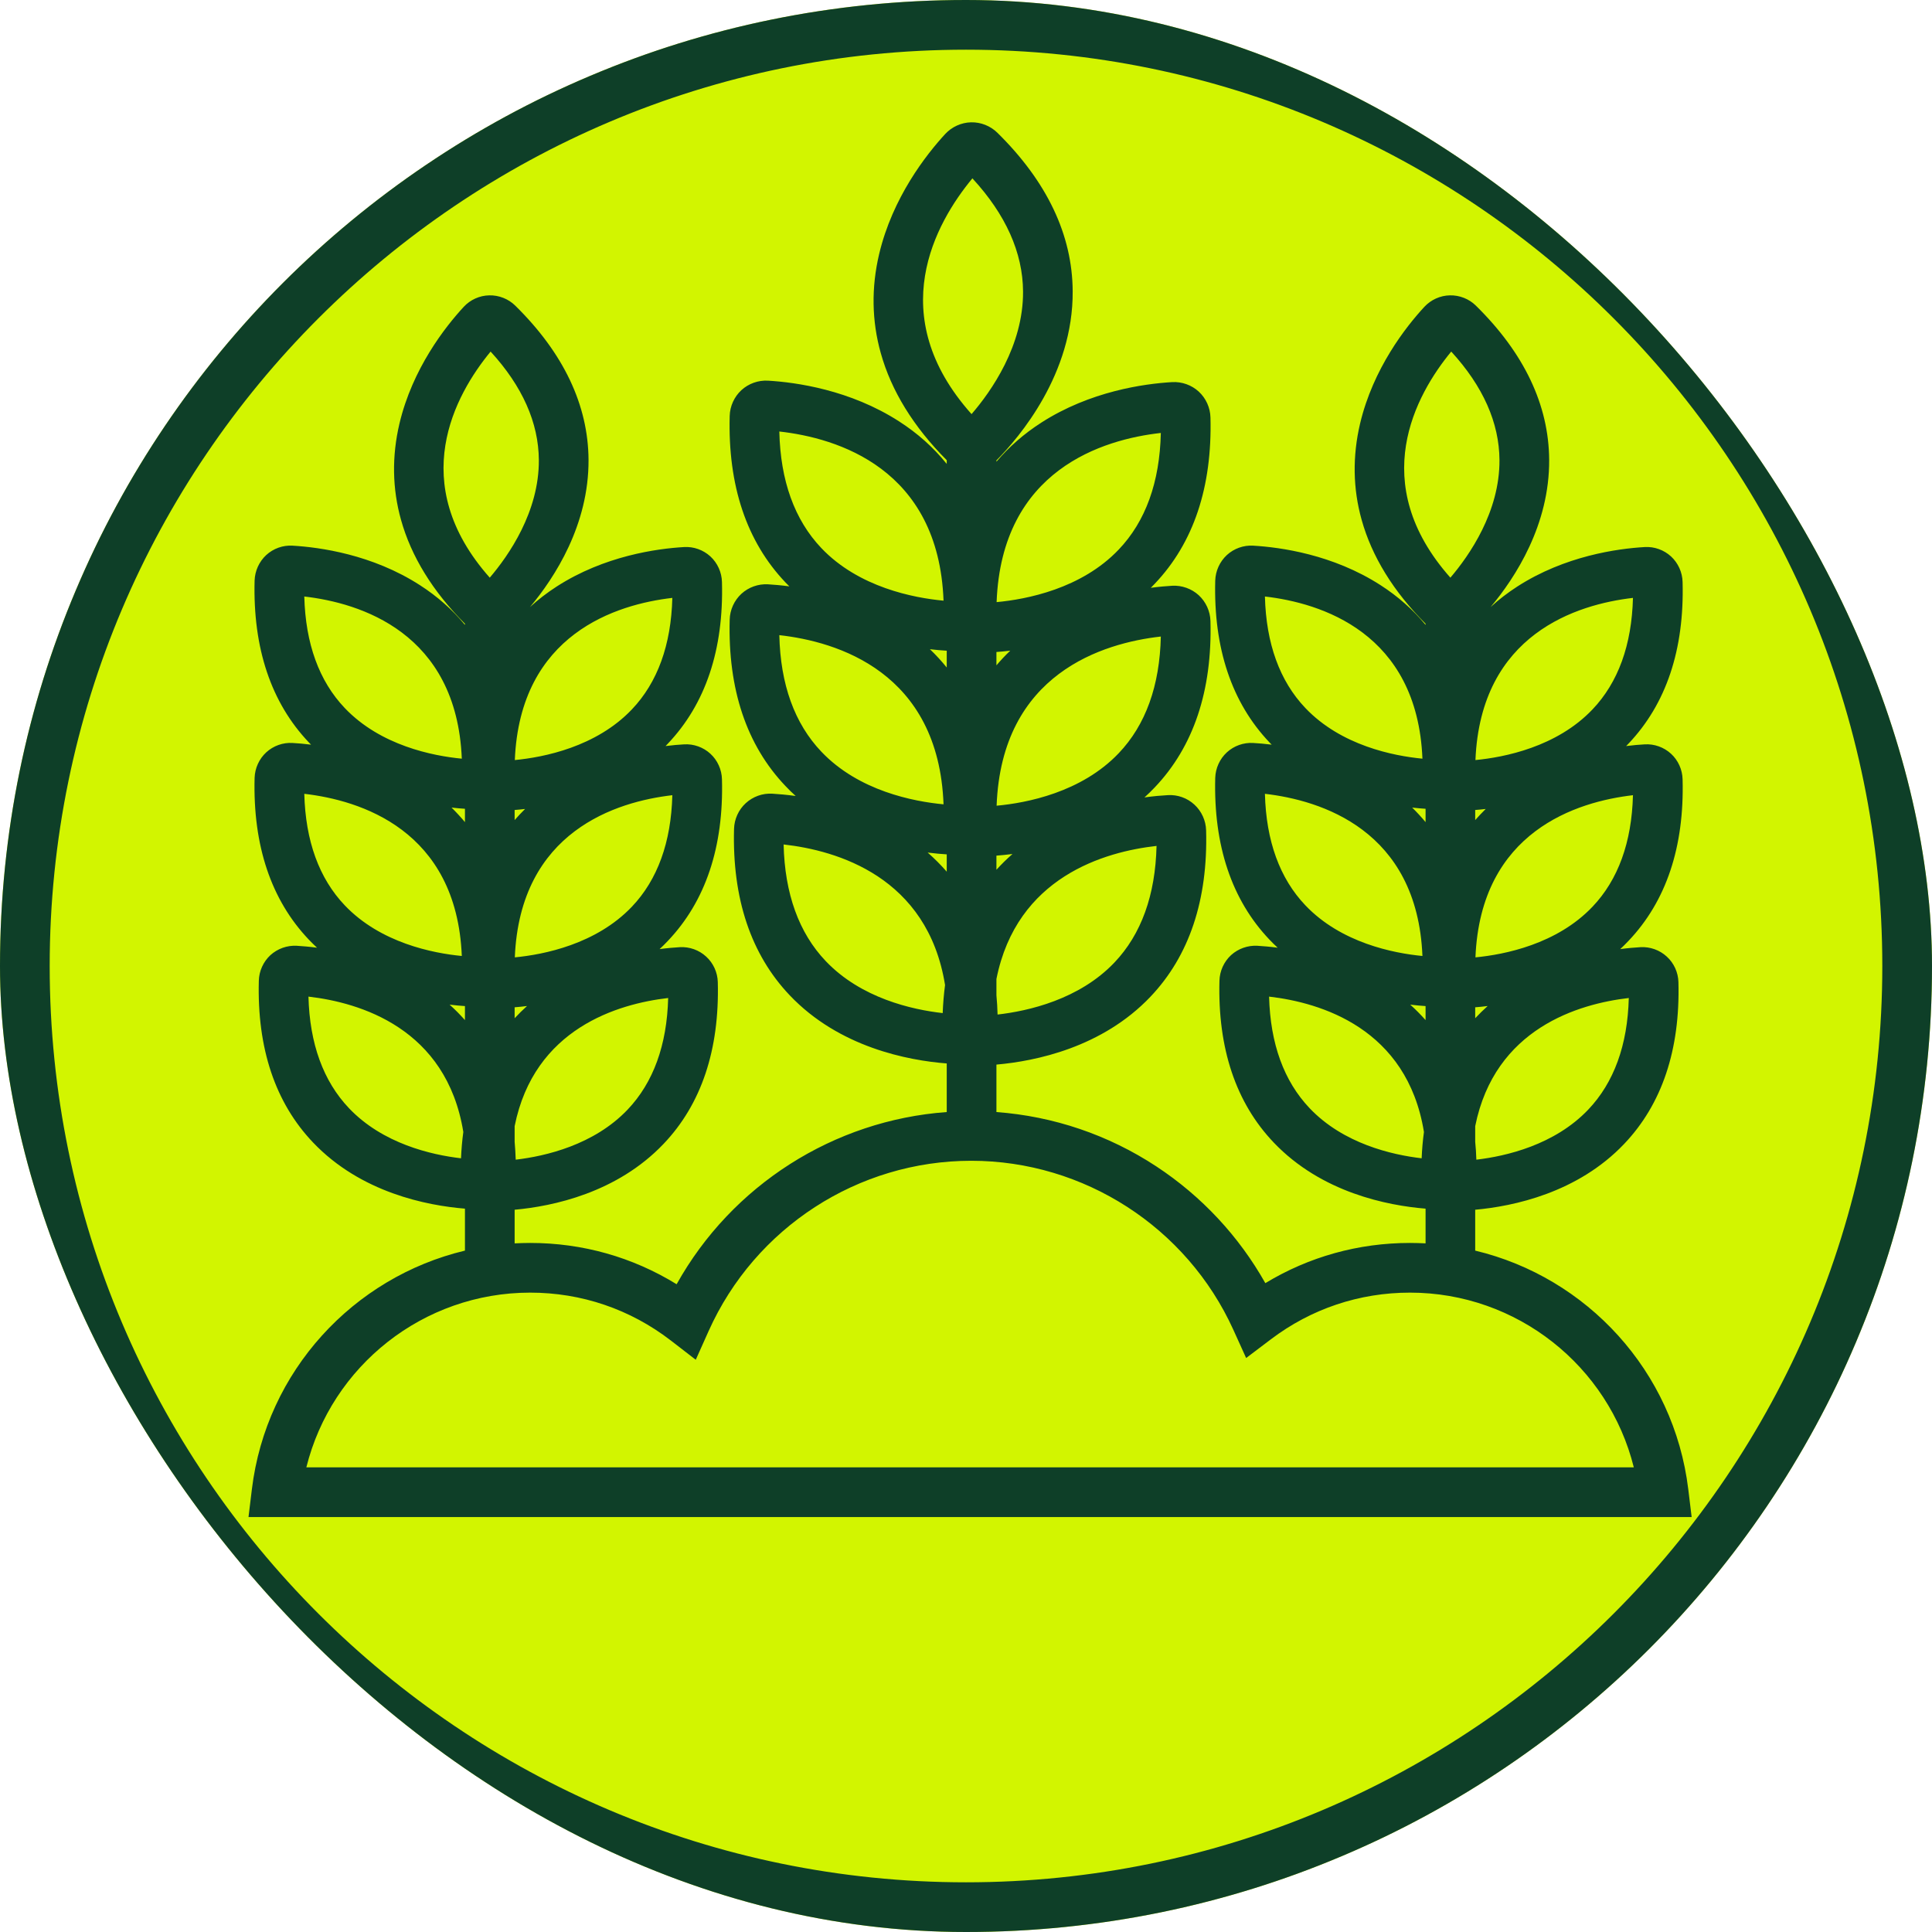 <svg width="32" height="32" viewBox="0 0 32 32" fill="none" xmlns="http://www.w3.org/2000/svg">
<g clip-path="url(#clip0_3_22)">
<rect width="32" height="32" rx="16" fill="#D2F500"/>
<path d="M27.963 24.666C27.725 22.708 26.283 21.156 24.434 20.714V20.037C25.067 19.98 26.13 19.758 26.902 18.946C27.527 18.289 27.83 17.387 27.8 16.267C27.796 16.107 27.726 15.952 27.607 15.844C27.49 15.736 27.331 15.679 27.172 15.688C27.077 15.694 26.964 15.703 26.836 15.72C26.882 15.677 26.927 15.633 26.971 15.586C27.597 14.929 27.899 14.028 27.869 12.907C27.865 12.747 27.795 12.592 27.677 12.484C27.559 12.376 27.4 12.319 27.241 12.329C27.154 12.334 27.05 12.342 26.934 12.357C26.947 12.344 26.959 12.331 26.971 12.319C27.597 11.661 27.899 10.76 27.869 9.64C27.865 9.479 27.795 9.325 27.677 9.216C27.559 9.108 27.4 9.051 27.241 9.061C26.792 9.087 25.921 9.206 25.131 9.715C24.972 9.818 24.824 9.931 24.689 10.055C25.101 9.563 25.666 8.692 25.659 7.615C25.653 6.708 25.245 5.849 24.446 5.063C24.332 4.95 24.174 4.888 24.014 4.892C23.854 4.895 23.701 4.965 23.592 5.082C23.287 5.412 22.743 6.103 22.527 7.017C22.4 7.557 22.408 8.093 22.553 8.61C22.722 9.216 23.078 9.795 23.612 10.331V10.35C23.403 10.097 23.154 9.877 22.866 9.692C22.077 9.183 21.206 9.064 20.757 9.038C20.598 9.028 20.439 9.085 20.321 9.193C20.203 9.302 20.133 9.456 20.128 9.617C20.099 10.737 20.401 11.638 21.026 12.296C21.039 12.308 21.051 12.321 21.063 12.334C20.948 12.319 20.844 12.311 20.757 12.306C20.598 12.296 20.439 12.353 20.321 12.461C20.203 12.569 20.133 12.724 20.128 12.884C20.099 14.005 20.401 14.906 21.026 15.563C21.07 15.61 21.116 15.654 21.162 15.697C21.034 15.68 20.921 15.671 20.826 15.665C20.667 15.656 20.508 15.713 20.39 15.82C20.272 15.929 20.202 16.084 20.198 16.244C20.168 17.364 20.47 18.266 21.096 18.923C21.889 19.756 22.987 19.968 23.612 20.019V20.594C23.527 20.59 23.441 20.587 23.354 20.587C22.498 20.587 21.679 20.816 20.958 21.253C20.52 20.476 19.903 19.813 19.152 19.319C18.357 18.796 17.449 18.489 16.504 18.419V17.633C17.153 17.576 18.255 17.35 19.054 16.51C19.697 15.834 20.008 14.907 19.977 13.754C19.973 13.592 19.902 13.436 19.783 13.327C19.664 13.217 19.504 13.16 19.343 13.17C19.235 13.176 19.104 13.187 18.956 13.208C19.014 13.155 19.071 13.1 19.126 13.042C19.769 12.367 20.079 11.44 20.049 10.287C20.045 10.125 19.974 9.969 19.855 9.859C19.736 9.75 19.575 9.693 19.415 9.702C19.315 9.708 19.195 9.718 19.061 9.736C19.083 9.714 19.104 9.692 19.126 9.669C19.769 8.994 20.079 8.067 20.049 6.914C20.045 6.752 19.974 6.596 19.855 6.486C19.736 6.377 19.576 6.32 19.415 6.329C18.952 6.356 18.055 6.479 17.244 7.002C16.96 7.185 16.713 7.401 16.504 7.647V7.626C16.504 7.626 16.504 7.626 16.504 7.626C16.887 7.239 17.776 6.193 17.767 4.824C17.762 3.891 17.342 3.008 16.52 2.199C16.404 2.085 16.245 2.022 16.083 2.026C15.922 2.03 15.767 2.1 15.657 2.218C15.343 2.559 14.783 3.27 14.561 4.21C14.43 4.765 14.439 5.316 14.588 5.847C14.762 6.472 15.13 7.069 15.681 7.622V7.684C15.462 7.412 15.198 7.176 14.891 6.979C14.079 6.456 13.183 6.332 12.72 6.305C12.559 6.296 12.399 6.353 12.28 6.462C12.161 6.572 12.09 6.728 12.086 6.89C12.055 8.043 12.366 8.97 13.009 9.646C13.03 9.668 13.052 9.69 13.074 9.712C12.94 9.694 12.82 9.684 12.72 9.678C12.559 9.669 12.399 9.726 12.28 9.835C12.161 9.945 12.09 10.101 12.086 10.263C12.055 11.416 12.366 12.343 13.009 13.018C13.064 13.077 13.121 13.132 13.179 13.184C13.031 13.164 12.9 13.152 12.792 13.146C12.631 13.136 12.471 13.194 12.352 13.303C12.233 13.412 12.162 13.568 12.158 13.73C12.127 14.883 12.438 15.81 13.081 16.486C13.901 17.348 15.04 17.564 15.681 17.614V18.419C13.807 18.555 12.121 19.632 11.207 21.271C10.478 20.822 9.649 20.587 8.781 20.587C8.694 20.587 8.609 20.59 8.524 20.594V20.037C9.156 19.98 10.218 19.758 10.991 18.946C11.617 18.289 11.918 17.387 11.889 16.267C11.885 16.107 11.815 15.952 11.696 15.844C11.579 15.736 11.42 15.679 11.261 15.688C11.166 15.694 11.053 15.703 10.925 15.72C10.971 15.677 11.016 15.633 11.06 15.586C11.686 14.929 11.988 14.028 11.958 12.907C11.954 12.747 11.884 12.592 11.766 12.484C11.648 12.376 11.489 12.319 11.33 12.329C11.243 12.334 11.139 12.342 11.024 12.357C11.036 12.344 11.048 12.331 11.06 12.319C11.686 11.661 11.988 10.76 11.958 9.64C11.954 9.479 11.884 9.325 11.766 9.216C11.648 9.108 11.489 9.051 11.33 9.061C10.881 9.087 10.01 9.206 9.22 9.715C9.061 9.818 8.913 9.931 8.778 10.055C9.19 9.563 9.754 8.692 9.748 7.615C9.742 6.708 9.334 5.849 8.535 5.063C8.421 4.95 8.263 4.888 8.103 4.892C7.943 4.895 7.789 4.965 7.681 5.082C7.376 5.412 6.832 6.103 6.616 7.017C6.489 7.557 6.497 8.093 6.642 8.61C6.811 9.216 7.167 9.795 7.701 10.331V10.35C7.492 10.097 7.243 9.877 6.955 9.692C6.166 9.183 5.295 9.064 4.846 9.038C4.686 9.028 4.528 9.085 4.41 9.193C4.292 9.302 4.222 9.456 4.217 9.617C4.188 10.737 4.49 11.638 5.115 12.296C5.128 12.308 5.14 12.321 5.152 12.334C5.037 12.319 4.933 12.311 4.846 12.306C4.686 12.296 4.528 12.353 4.41 12.461C4.292 12.569 4.222 12.724 4.217 12.884C4.188 14.005 4.49 14.906 5.115 15.563C5.16 15.61 5.205 15.654 5.251 15.697C5.123 15.68 5.01 15.671 4.915 15.665C4.756 15.656 4.597 15.713 4.479 15.82C4.361 15.929 4.291 16.084 4.287 16.244C4.257 17.364 4.559 18.266 5.185 18.923C5.978 19.756 7.076 19.968 7.701 20.019V20.714C5.852 21.156 4.41 22.708 4.172 24.666L4.116 25.127H28.019L27.963 24.666ZM24.608 13.399C24.547 13.459 24.49 13.52 24.434 13.583V13.416C24.489 13.412 24.547 13.406 24.608 13.399ZM26.306 18.379C25.748 18.965 24.945 19.15 24.453 19.208C24.45 19.107 24.444 19.009 24.434 18.912V18.653C24.759 17.032 26.148 16.626 26.978 16.53C26.958 17.31 26.732 17.931 26.306 18.379ZM24.434 16.865V16.684C24.498 16.679 24.567 16.672 24.64 16.663C24.568 16.728 24.5 16.795 24.434 16.865ZM26.376 15.019C25.785 15.64 24.918 15.811 24.438 15.857C24.524 13.763 26.128 13.277 27.047 13.171C27.027 13.95 26.802 14.572 26.376 15.019ZM27.047 9.903C27.027 10.683 26.802 11.304 26.376 11.751C25.785 12.372 24.918 12.543 24.438 12.589C24.524 10.495 26.128 10.009 27.047 9.903ZM24.037 5.823C24.564 6.398 24.832 7.002 24.836 7.62C24.841 8.477 24.336 9.201 24.023 9.568C22.631 8 23.449 6.537 24.037 5.823ZM23.612 13.617C23.542 13.533 23.468 13.453 23.39 13.376C23.47 13.385 23.544 13.392 23.612 13.396V13.617ZM20.951 9.88C21.87 9.986 23.474 10.472 23.56 12.566C23.08 12.52 22.213 12.349 21.622 11.728C21.196 11.281 20.971 10.66 20.951 9.88ZM20.951 13.148C21.87 13.254 23.474 13.74 23.56 15.834C23.08 15.788 22.213 15.617 21.622 14.996C21.196 14.549 20.971 13.928 20.951 13.148ZM23.612 16.664V16.896C23.532 16.806 23.448 16.721 23.358 16.64C23.45 16.651 23.535 16.659 23.612 16.664ZM21.692 18.356C21.266 17.908 21.04 17.287 21.02 16.507C21.87 16.605 23.306 17.029 23.585 18.749C23.566 18.89 23.553 19.036 23.547 19.185C23.055 19.128 22.25 18.943 21.692 18.356ZM8.697 13.399C8.636 13.459 8.579 13.52 8.524 13.583V13.416C8.578 13.412 8.636 13.406 8.697 13.399ZM10.395 18.379C9.837 18.965 9.034 19.15 8.542 19.208C8.538 19.107 8.533 19.009 8.524 18.912V18.653C8.848 17.032 10.237 16.626 11.067 16.53C11.047 17.31 10.821 17.931 10.395 18.379ZM8.524 16.865V16.684C8.587 16.679 8.656 16.672 8.729 16.663C8.657 16.728 8.589 16.795 8.524 16.865ZM10.465 15.019C9.873 15.64 9.007 15.811 8.527 15.857C8.613 13.763 10.217 13.277 11.136 13.171C11.116 13.95 10.891 14.572 10.465 15.019ZM11.136 9.903C11.116 10.683 10.891 11.304 10.465 11.751C9.874 12.372 9.007 12.543 8.527 12.589C8.613 10.495 10.217 10.009 11.136 9.903ZM8.126 5.823C8.653 6.398 8.921 7.002 8.925 7.62C8.93 8.477 8.425 9.201 8.112 9.568C6.72 8 7.538 6.537 8.126 5.823ZM7.701 13.617C7.631 13.533 7.557 13.453 7.479 13.376C7.559 13.385 7.633 13.392 7.701 13.396V13.617ZM5.04 9.88C5.959 9.986 7.563 10.472 7.649 12.566C7.169 12.52 6.302 12.349 5.711 11.728C5.285 11.281 5.06 10.66 5.04 9.88ZM5.04 13.148C5.959 13.254 7.563 13.74 7.649 15.834C7.169 15.788 6.302 15.617 5.711 14.996C5.285 14.549 5.06 13.928 5.04 13.148ZM7.701 16.664V16.896C7.621 16.806 7.537 16.721 7.447 16.64C7.539 16.651 7.624 16.659 7.701 16.664ZM5.781 18.356C5.355 17.908 5.129 17.287 5.109 16.507C5.959 16.605 7.395 17.029 7.674 18.749C7.655 18.89 7.642 19.036 7.636 19.185C7.144 19.128 6.339 18.943 5.781 18.356ZM18.458 15.943C17.874 16.556 17.031 16.746 16.523 16.804C16.52 16.695 16.514 16.589 16.504 16.485V16.215C16.841 14.523 18.297 14.107 19.156 14.011C19.137 14.826 18.903 15.475 18.458 15.943ZM16.504 14.406V14.172C16.585 14.166 16.674 14.157 16.77 14.145C16.676 14.227 16.587 14.314 16.504 14.406ZM18.53 12.475C17.911 13.126 17.001 13.3 16.507 13.345C16.59 11.15 18.275 10.65 19.227 10.543C19.209 11.359 18.975 12.008 18.53 12.475ZM19.227 7.171C19.209 7.986 18.975 8.635 18.53 9.102C17.911 9.753 17.001 9.927 16.507 9.973C16.59 7.777 18.275 7.277 19.227 7.171ZM16.733 10.777C16.652 10.854 16.576 10.935 16.504 11.02V10.799C16.574 10.794 16.651 10.787 16.733 10.777ZM16.262 2.777C16.262 2.777 16.262 2.777 16.262 2.777C16.262 2.777 16.262 2.777 16.262 2.777ZM16.106 2.954C16.659 3.554 16.941 4.184 16.945 4.829C16.95 5.727 16.416 6.484 16.092 6.859C14.628 5.221 15.495 3.692 16.106 2.954ZM12.908 7.147C13.86 7.253 15.546 7.753 15.628 9.949C15.134 9.903 14.224 9.729 13.605 9.079C13.16 8.611 12.926 7.962 12.908 7.147ZM15.681 10.778V11.056C15.595 10.95 15.502 10.848 15.402 10.753C15.504 10.765 15.598 10.773 15.681 10.778ZM12.908 10.52C13.86 10.626 15.546 11.126 15.628 13.322C15.134 13.276 14.224 13.102 13.605 12.451C13.16 11.984 12.926 11.335 12.908 10.52ZM15.681 14.151V14.438C15.584 14.326 15.478 14.22 15.365 14.121C15.481 14.136 15.588 14.145 15.681 14.151ZM13.677 15.919C13.232 15.452 12.998 14.802 12.979 13.987C13.859 14.085 15.364 14.52 15.653 16.315C15.633 16.466 15.62 16.621 15.614 16.78C15.105 16.723 14.261 16.533 13.677 15.919ZM5.074 24.304C5.491 22.625 7.01 21.41 8.781 21.41C9.631 21.41 10.437 21.684 11.111 22.203L11.524 22.522L11.737 22.046C12.505 20.333 14.212 19.226 16.087 19.226C17.952 19.226 19.656 20.325 20.428 22.025L20.64 22.493L21.05 22.183C21.718 21.677 22.515 21.41 23.354 21.41C25.125 21.41 26.644 22.625 27.061 24.304H5.074Z" fill="#0E3F28"/>
<path d="M30.742 9.772C29.937 7.867 28.783 6.156 27.314 4.686C25.844 3.217 24.133 2.063 22.228 1.258C20.255 0.423 18.16 0 16 0C13.84 0 11.745 0.423 9.772 1.258C7.867 2.063 6.156 3.217 4.686 4.686C3.217 6.156 2.063 7.867 1.258 9.772C0.423 11.745 0 13.84 0 16C0 18.16 0.423 20.255 1.258 22.228C2.063 24.133 3.217 25.844 4.686 27.314C6.156 28.783 7.867 29.937 9.772 30.742C11.745 31.577 13.84 32 16 32C18.16 32 20.255 31.577 22.228 30.742C24.133 29.937 25.844 28.783 27.314 27.314C28.783 25.844 29.937 24.133 30.742 22.228C31.577 20.255 32 18.16 32 16C32 13.84 31.577 11.745 30.742 9.772ZM16 31.177C7.631 31.177 0.823 24.369 0.823 16C0.823 7.631 7.631 0.823 16 0.823C24.369 0.823 31.177 7.631 31.177 16C31.177 24.369 24.369 31.177 16 31.177Z" fill="#0E3F28"/>
</g>
<defs>
<clipPath id="clip0_3_22">
<rect width="32" height="32" rx="16" fill="white"/>
</clipPath>
</defs>
</svg>
